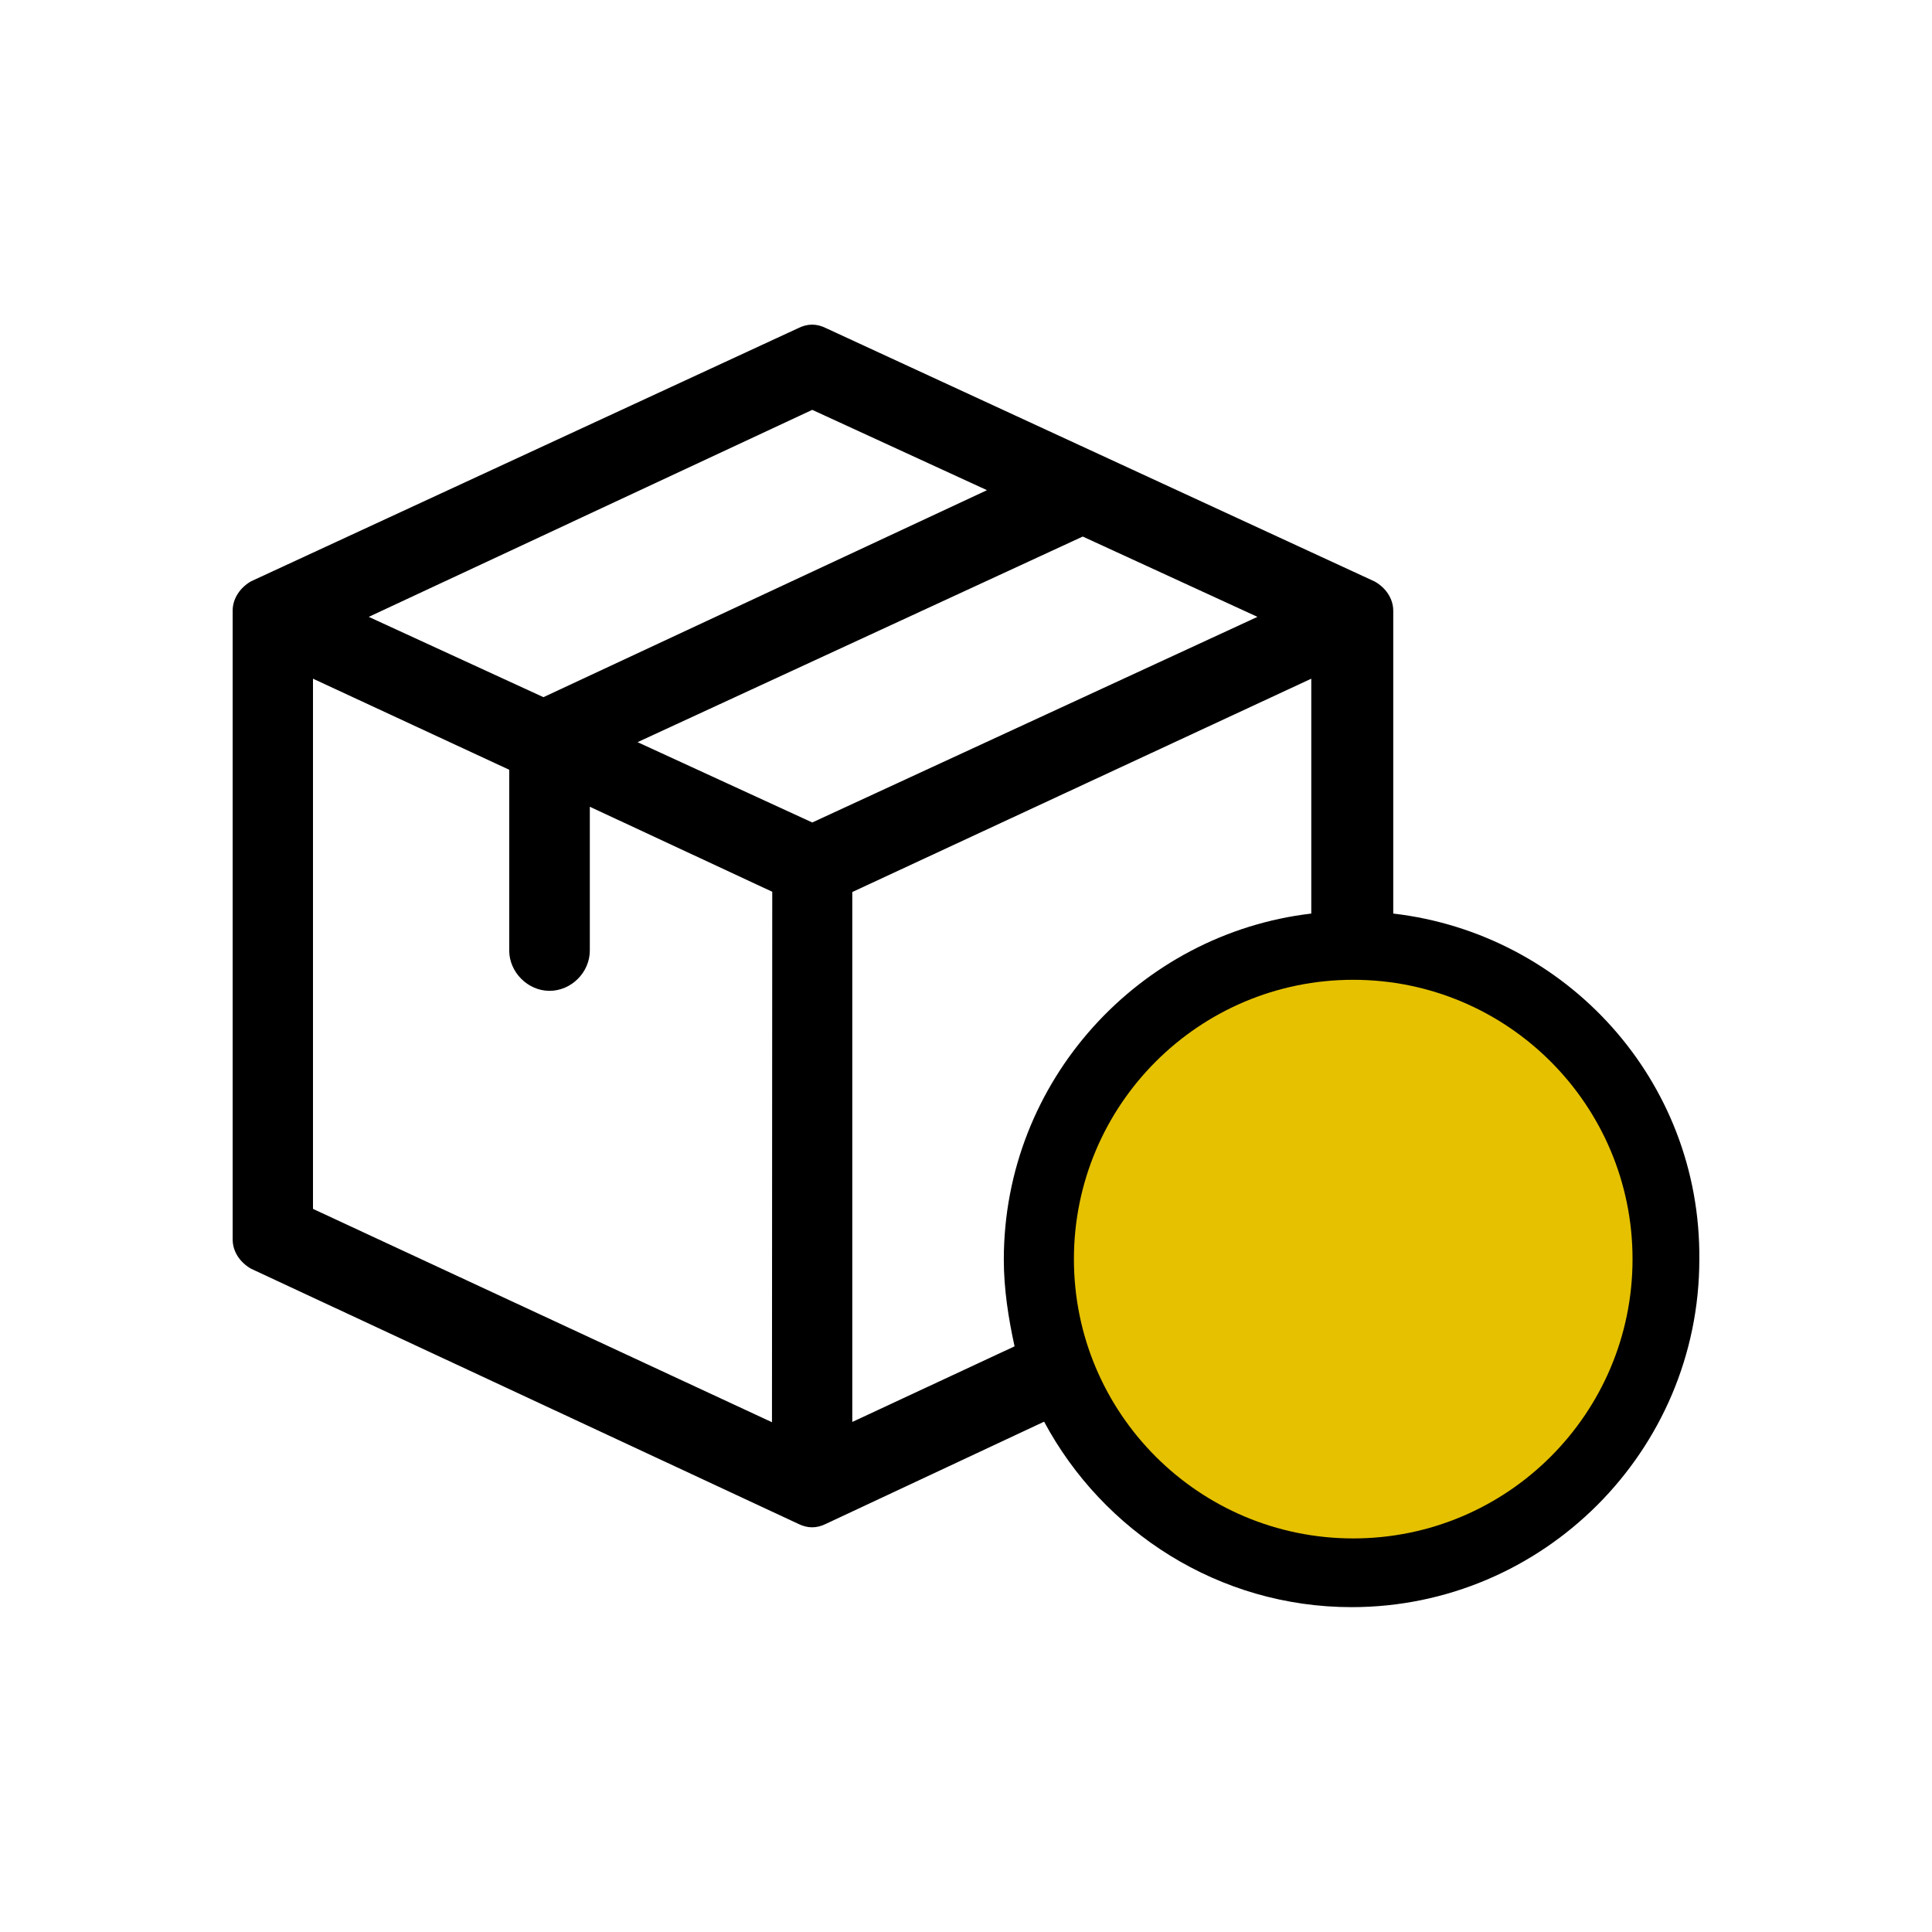 <?xml version="1.0" encoding="utf-8"?>
<!-- Generator: Adobe Illustrator 24.0.1, SVG Export Plug-In . SVG Version: 6.00 Build 0)  -->
<svg version="1.1" id="Layer_1" xmlns="http://www.w3.org/2000/svg" xmlns:xlink="http://www.w3.org/1999/xlink" x="0px" y="0px"
	 viewBox="0 0 700 700" style="enable-background:new 0 0 700 700;" xml:space="preserve">
<style type="text/css">
	.st0{fill:#E5C100;}
</style>
<g>
	<path d="M504.8,331V221.3c0-4.5-2.8-8.4-6.7-10.6l-198.8-91.8c-3.4-1.7-6.7-1.7-10.1,0L91,210.6c-3.9,2.2-6.7,6.2-6.7,10.6v227.9
		c0,4.5,2.8,8.4,6.7,10.6l198.2,92.4c3.4,1.7,6.7,1.7,10.1,0l79-37c21.3,39.8,63.3,67.2,111.4,67.2c69.4,0,126-56.6,126-126
		C616.3,391.5,567.6,338.3,504.8,331L504.8,331z M294.3,148.5l63.3,29.1l-160.7,75l-63.3-29.1L294.3,148.5z M279.7,515.3L113.4,438
		V245.9l71.1,33v65.5c0,7.8,6.7,14.6,14.6,14.6s14.6-6.7,14.6-14.6v-52.1l66.1,30.8L279.7,515.3z M294.3,298L231,268.9l161.3-74.5
		l63.3,29.1L294.3,298z M367.6,487.8l-58.8,27.4v-192l166.3-77.3V331c-62.2,7.3-111.4,60.5-111.4,125.4
		C363.7,467.1,365.4,477.8,367.6,487.8L367.6,487.8z M490.3,553.4c-53.8,0-96.9-43.7-96.9-96.9s43.1-97.4,96.9-97.4
		s96.9,43.7,96.9,97.4S543.5,553.4,490.3,553.4L490.3,553.4z"/>
</g>
<circle class="st0" cx="490.3" cy="456.2" r="101.2"/>
</svg>

